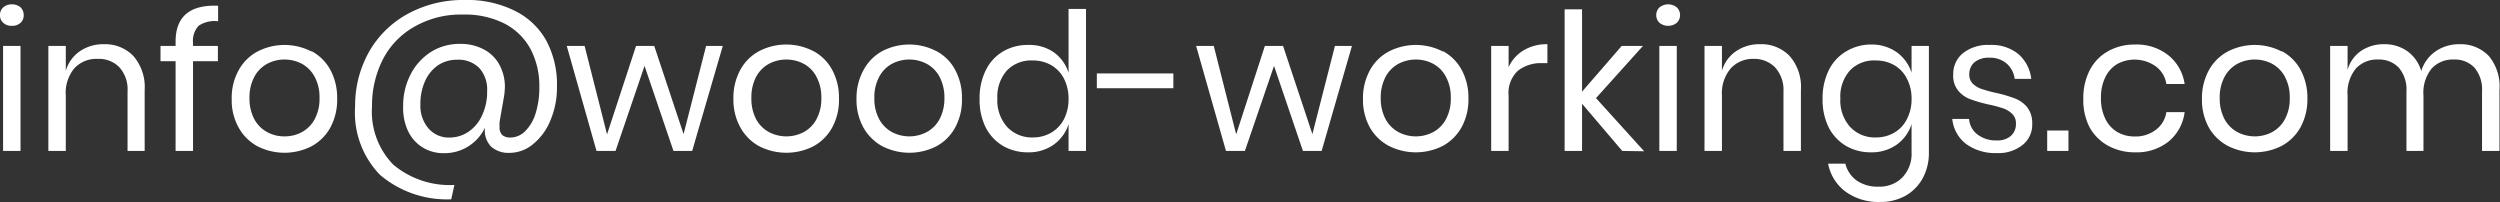 <svg id="Layer_1" data-name="Layer 1" xmlns="http://www.w3.org/2000/svg" viewBox="0 0 235.2 19.04"><rect x="0" y="0" width="235.2" height="19.04" fill="#333333" stroke="none"/><defs><style>.cls-1{fill:#fff;}</style></defs><title>poppins-reg</title><path class="cls-1" d="M.31.69A1.17,1.17,0,0,1,1.12.41a1.21,1.21,0,0,1,.81.28,1,1,0,0,1,.3.73.94.94,0,0,1-.3.73,1.16,1.16,0,0,1-.81.28,1.13,1.13,0,0,1-.81-.28A.92.92,0,0,1,0,1.42.93.93,0,0,1,.31.69ZM1.93,4.32V14.2H.29V4.32Z"/><path class="cls-1" d="M12.55,5.27a4.45,4.45,0,0,1,1.06,3.19V14.2H12V8.6a3.11,3.11,0,0,0-.76-2.26,2.68,2.68,0,0,0-2.05-.8A2.82,2.82,0,0,0,7,6.42,3.6,3.6,0,0,0,6.19,9V14.2H4.55V4.32H6.19V6.66A3.36,3.36,0,0,1,7.53,4.81a3.87,3.87,0,0,1,2.23-.65A3.69,3.69,0,0,1,12.55,5.27Z"/><path class="cls-1" d="M18.68,2.43a2.09,2.09,0,0,0-.52,1.62v.27H20.5V5.76H18.16V14.2H16.52V5.76H15.1V4.32h1.42v-.4q0-3.54,4-3.38V2A2.68,2.68,0,0,0,18.68,2.43Z"/><path class="cls-1" d="M29.31,4.81a4.35,4.35,0,0,1,1.77,1.76,5.55,5.55,0,0,1,.64,2.7A5.49,5.49,0,0,1,31.08,12a4.47,4.47,0,0,1-1.77,1.76,5.61,5.61,0,0,1-5.09,0A4.47,4.47,0,0,1,22.45,12a5.28,5.28,0,0,1-.65-2.69,5.34,5.34,0,0,1,.65-2.7,4.35,4.35,0,0,1,1.77-1.76,5.53,5.53,0,0,1,5.09,0ZM25.14,6a3,3,0,0,0-1.21,1.22,4.13,4.13,0,0,0-.46,2,4.15,4.15,0,0,0,.46,2,3,3,0,0,0,1.21,1.21,3.34,3.34,0,0,0,1.63.4,3.39,3.39,0,0,0,1.63-.4,3,3,0,0,0,1.2-1.21,4,4,0,0,0,.46-2,4,4,0,0,0-.46-2A3,3,0,0,0,28.4,6a3.51,3.51,0,0,0-1.63-.4A3.45,3.45,0,0,0,25.14,6Z"/><path class="cls-1" d="M48.4,1a6.84,6.84,0,0,1,3,2.83,8.75,8.75,0,0,1,1,4.31,7.93,7.93,0,0,1-.61,3.17,5.53,5.53,0,0,1-1.64,2.25,3.45,3.45,0,0,1-2.21.82,2.45,2.45,0,0,1-1.72-.57A2.17,2.17,0,0,1,45.63,12a4.2,4.2,0,0,1-3.87,2.41,3.71,3.71,0,0,1-2-.54,3.66,3.66,0,0,1-1.36-1.52A5.1,5.1,0,0,1,37.93,10a6.36,6.36,0,0,1,.7-3,5.42,5.42,0,0,1,1.91-2.11,5,5,0,0,1,2.71-.76,4.62,4.62,0,0,1,2.27.52A3.53,3.53,0,0,1,47,6.12a4.33,4.33,0,0,1,.5,2.09,7.51,7.51,0,0,1-.08.86L47,11.47a4.33,4.33,0,0,0,0,.46,1,1,0,0,0,.27.79,1.19,1.19,0,0,0,.78.22,2,2,0,0,0,1.32-.56,4,4,0,0,0,1-1.65,8,8,0,0,0,.37-2.54,7.42,7.42,0,0,0-.83-3.58,5.8,5.8,0,0,0-2.44-2.39,8.24,8.24,0,0,0-3.91-.85,8.78,8.78,0,0,0-4.57,1.14A7.42,7.42,0,0,0,36,5.63,9.54,9.54,0,0,0,35,10a7.14,7.14,0,0,0,2,5.49,8.26,8.26,0,0,0,5.75,1.91l-.3,1.35a9.7,9.7,0,0,1-6.71-2.31A8.4,8.4,0,0,1,33.41,10,10.29,10.29,0,0,1,34.7,4.91a9.29,9.29,0,0,1,3.65-3.6A10.87,10.87,0,0,1,43.72,0,10,10,0,0,1,48.4,1ZM44.05,12.41a3.63,3.63,0,0,0,1.29-1.53,5.16,5.16,0,0,0,.49-2.33,3,3,0,0,0-.74-2.15A2.74,2.74,0,0,0,43,5.62a3.18,3.18,0,0,0-1.79.52A3.55,3.55,0,0,0,40,7.61a5.18,5.18,0,0,0-.45,2.22,3.28,3.28,0,0,0,.76,2.25,2.53,2.53,0,0,0,2,.86A3.16,3.16,0,0,0,44.05,12.41Z"/><path class="cls-1" d="M68,4.32,65.12,14.2H63.36l-2.72-8-2.73,8H56.12l-2.8-9.88H55l2.11,8.32,2.73-8.32h1.71l2.76,8.3,2.12-8.3Z"/><path class="cls-1" d="M76.53,4.81a4.32,4.32,0,0,1,1.76,1.76,5.45,5.45,0,0,1,.64,2.7A5.38,5.38,0,0,1,78.29,12a4.45,4.45,0,0,1-1.76,1.76,5.63,5.63,0,0,1-5.1,0A4.47,4.47,0,0,1,69.66,12,5.38,5.38,0,0,1,69,9.27a5.45,5.45,0,0,1,.65-2.7,4.35,4.35,0,0,1,1.77-1.76,5.55,5.55,0,0,1,5.1,0ZM72.35,6a3,3,0,0,0-1.21,1.22,4.13,4.13,0,0,0-.45,2,4.15,4.15,0,0,0,.45,2,3,3,0,0,0,1.21,1.21,3.52,3.52,0,0,0,3.26,0,2.92,2.92,0,0,0,1.2-1.21,4,4,0,0,0,.46-2,4,4,0,0,0-.46-2A2.88,2.88,0,0,0,75.61,6a3.52,3.52,0,0,0-3.26,0Z"/><path class="cls-1" d="M88.1,4.81a4.26,4.26,0,0,1,1.76,1.76,5.45,5.45,0,0,1,.64,2.7A5.38,5.38,0,0,1,89.86,12a4.38,4.38,0,0,1-1.76,1.76,5.61,5.61,0,0,1-5.09,0A4.56,4.56,0,0,1,81.23,12a5.38,5.38,0,0,1-.65-2.69,5.45,5.45,0,0,1,.65-2.7A4.43,4.43,0,0,1,83,4.81a5.53,5.53,0,0,1,5.09,0ZM83.92,6a2.94,2.94,0,0,0-1.2,1.22,4,4,0,0,0-.46,2,4,4,0,0,0,.46,2,3,3,0,0,0,1.2,1.21,3.52,3.52,0,0,0,3.26,0,3,3,0,0,0,1.21-1.21,4.15,4.15,0,0,0,.46-2,4.13,4.13,0,0,0-.46-2A3,3,0,0,0,87.18,6a3.52,3.52,0,0,0-3.26,0Z"/><path class="cls-1" d="M99.13,4.91a3.8,3.8,0,0,1,1.4,1.93v-6h1.64V14.2h-1.64V11.68a3.76,3.76,0,0,1-1.4,1.93,4.05,4.05,0,0,1-2.44.72,4.59,4.59,0,0,1-2.34-.61A4.3,4.3,0,0,1,92.74,12a5.83,5.83,0,0,1-.58-2.69,5.9,5.9,0,0,1,.58-2.7,4.17,4.17,0,0,1,1.61-1.76,4.5,4.5,0,0,1,2.34-.62A4.05,4.05,0,0,1,99.13,4.91ZM94.74,6.62a3.72,3.72,0,0,0-.91,2.65,3.76,3.76,0,0,0,.91,2.66,3.18,3.18,0,0,0,2.42,1,3.37,3.37,0,0,0,1.74-.45,3.13,3.13,0,0,0,1.2-1.27,4.12,4.12,0,0,0,.43-1.9,4.17,4.17,0,0,0-.43-1.91,3.13,3.13,0,0,0-1.2-1.27,3.46,3.46,0,0,0-1.74-.44A3.15,3.15,0,0,0,94.74,6.62Z"/><path class="cls-1" d="M110.39,6.91V8.3h-7.2V6.91Z"/><path class="cls-1" d="M127.19,4.32l-2.85,9.88h-1.76l-2.72-8-2.74,8h-1.78l-2.81-9.88h1.66l2.11,8.32L119,4.32h1.71l2.76,8.3,2.12-8.3Z"/><path class="cls-1" d="M135.75,4.81a4.32,4.32,0,0,1,1.76,1.76,5.45,5.45,0,0,1,.64,2.7,5.38,5.38,0,0,1-.64,2.69,4.45,4.45,0,0,1-1.76,1.76,5.63,5.63,0,0,1-5.1,0A4.47,4.47,0,0,1,128.88,12a5.38,5.38,0,0,1-.65-2.69,5.45,5.45,0,0,1,.65-2.7,4.35,4.35,0,0,1,1.77-1.76,5.55,5.55,0,0,1,5.1,0ZM131.57,6a3,3,0,0,0-1.21,1.22,4.13,4.13,0,0,0-.46,2,4.15,4.15,0,0,0,.46,2,3,3,0,0,0,1.21,1.21,3.52,3.52,0,0,0,3.26,0,2.92,2.92,0,0,0,1.2-1.21,4,4,0,0,0,.46-2,4,4,0,0,0-.46-2A2.88,2.88,0,0,0,134.83,6a3.52,3.52,0,0,0-3.26,0Z"/><path class="cls-1" d="M143.35,4.73a4.2,4.2,0,0,1,2.23-.57V5.94h-.5a3.52,3.52,0,0,0-2.27.71A2.85,2.85,0,0,0,141.93,9v5.2h-1.64V4.32h1.64v2A3.55,3.55,0,0,1,143.35,4.73Z"/><path class="cls-1" d="M152.62,14.2l-3.78-4.44V14.2H147.2V.88h1.64V8.62l3.73-4.3h2l-4.42,4.91,4.53,5Z"/><path class="cls-1" d="M156.13.69a1.31,1.31,0,0,1,1.62,0,1,1,0,0,1,.31.73,1,1,0,0,1-.31.73,1.31,1.31,0,0,1-1.62,0,1,1,0,0,1-.31-.73A1,1,0,0,1,156.13.69Zm1.62,3.63V14.2h-1.64V4.32Z"/><path class="cls-1" d="M168.37,5.27a4.4,4.4,0,0,1,1.06,3.19V14.2h-1.64V8.6A3.15,3.15,0,0,0,167,6.34a2.71,2.71,0,0,0-2-.8,2.82,2.82,0,0,0-2.16.88A3.6,3.6,0,0,0,162,9V14.2h-1.64V4.32H162V6.66a3.32,3.32,0,0,1,1.34-1.85,3.82,3.82,0,0,1,2.22-.65A3.69,3.69,0,0,1,168.37,5.27Z"/><path class="cls-1" d="M178.44,4.91a3.8,3.8,0,0,1,1.4,1.93V4.32h1.63v10a5,5,0,0,1-.57,2.43,4.24,4.24,0,0,1-1.62,1.66,4.81,4.81,0,0,1-2.43.59,5.24,5.24,0,0,1-3.26-1,4.25,4.25,0,0,1-1.6-2.6h1.62A2.78,2.78,0,0,0,174.7,17a3.46,3.46,0,0,0,2.06.56,3,3,0,0,0,2.2-.85,3.21,3.21,0,0,0,.88-2.39V11.68a3.76,3.76,0,0,1-1.4,1.93,4.07,4.07,0,0,1-2.44.72,4.59,4.59,0,0,1-2.34-.61A4.3,4.3,0,0,1,172.05,12a5.83,5.83,0,0,1-.58-2.69,5.9,5.9,0,0,1,.58-2.7,4.17,4.17,0,0,1,1.61-1.76A4.5,4.5,0,0,1,176,4.19,4.07,4.07,0,0,1,178.44,4.91Zm-4.39,1.71a3.68,3.68,0,0,0-.91,2.65,3.72,3.72,0,0,0,.91,2.66,3.16,3.16,0,0,0,2.42,1,3.37,3.37,0,0,0,1.74-.45,3,3,0,0,0,1.19-1.27,4,4,0,0,0,.44-1.9,4,4,0,0,0-.44-1.91,3,3,0,0,0-1.19-1.27,3.46,3.46,0,0,0-1.74-.44A3.13,3.13,0,0,0,174.05,6.62Z"/><path class="cls-1" d="M189.87,5.07a3.63,3.63,0,0,1,1.23,2.35h-1.56A2.28,2.28,0,0,0,188.81,6a2.38,2.38,0,0,0-1.67-.57,2.06,2.06,0,0,0-1.37.42,1.46,1.46,0,0,0-.5,1.15,1.18,1.18,0,0,0,.33.87,2.17,2.17,0,0,0,.83.5,12.23,12.23,0,0,0,1.36.37,12.68,12.68,0,0,1,1.77.52,2.8,2.8,0,0,1,1.16.83,2.41,2.41,0,0,1,.47,1.55,2.42,2.42,0,0,1-.91,2,3.62,3.62,0,0,1-2.42.76,4.63,4.63,0,0,1-2.88-.85,3.37,3.37,0,0,1-1.31-2.36h1.58a2,2,0,0,0,.79,1.46,2.82,2.82,0,0,0,1.82.56,1.9,1.9,0,0,0,1.33-.43,1.49,1.49,0,0,0,.47-1.14,1.21,1.21,0,0,0-.34-.91,2.27,2.27,0,0,0-.84-.53,12.43,12.43,0,0,0-1.39-.37,13.7,13.7,0,0,1-1.76-.51,2.66,2.66,0,0,1-1.11-.8A2.2,2.2,0,0,1,183.76,7a2.5,2.5,0,0,1,.92-2,3.77,3.77,0,0,1,2.5-.77A4,4,0,0,1,189.87,5.07Z"/><path class="cls-1" d="M194.6,12.28V14.2h-2V12.28Z"/><path class="cls-1" d="M204,5.2a4.24,4.24,0,0,1,1.53,2.7h-1.72a2.49,2.49,0,0,0-1-1.66A3.43,3.43,0,0,0,199.23,6a2.88,2.88,0,0,0-1.14,1.22,4.25,4.25,0,0,0-.43,2,4.25,4.25,0,0,0,.43,2,2.88,2.88,0,0,0,1.14,1.22,3.22,3.22,0,0,0,1.58.4,3.14,3.14,0,0,0,2-.62,2.52,2.52,0,0,0,1-1.67h1.72A4.24,4.24,0,0,1,204,13.33a4.8,4.8,0,0,1-3.13,1,5.16,5.16,0,0,1-2.52-.61A4.42,4.42,0,0,1,196.6,12,5.59,5.59,0,0,1,196,9.27a5.66,5.66,0,0,1,.62-2.7,4.29,4.29,0,0,1,1.72-1.76,5.06,5.06,0,0,1,2.52-.62A4.8,4.8,0,0,1,204,5.2Z"/><path class="cls-1" d="M214.67,4.81a4.35,4.35,0,0,1,1.77,1.76,5.55,5.55,0,0,1,.64,2.7,5.49,5.49,0,0,1-.64,2.69,4.47,4.47,0,0,1-1.77,1.76,5.61,5.61,0,0,1-5.09,0A4.47,4.47,0,0,1,207.81,12a5.38,5.38,0,0,1-.65-2.69,5.45,5.45,0,0,1,.65-2.7,4.35,4.35,0,0,1,1.77-1.76,5.53,5.53,0,0,1,5.09,0ZM210.5,6a3,3,0,0,0-1.21,1.22,4.13,4.13,0,0,0-.46,2,4.15,4.15,0,0,0,.46,2,3,3,0,0,0,1.21,1.21,3.52,3.52,0,0,0,3.26,0,3,3,0,0,0,1.2-1.21,4,4,0,0,0,.46-2,4,4,0,0,0-.46-2A2.94,2.94,0,0,0,213.76,6a3.52,3.52,0,0,0-3.26,0Z"/><path class="cls-1" d="M234.15,5.27a4.45,4.45,0,0,1,1,3.19V14.2h-1.64V8.6a3.16,3.16,0,0,0-.71-2.23,2.52,2.52,0,0,0-1.95-.77,2.68,2.68,0,0,0-2.08.85A3.61,3.61,0,0,0,228,9V14.2H226.4V8.6a3.16,3.16,0,0,0-.72-2.23,2.55,2.55,0,0,0-1.94-.77,2.7,2.7,0,0,0-2.1.85A3.61,3.61,0,0,0,220.86,9V14.2h-1.64V4.32h1.64V6.57a3.22,3.22,0,0,1,1.28-1.79,3.79,3.79,0,0,1,2.14-.62,3.69,3.69,0,0,1,2.18.64,3.48,3.48,0,0,1,1.33,1.88,3.52,3.52,0,0,1,1.38-1.87,3.89,3.89,0,0,1,2.2-.65A3.65,3.65,0,0,1,234.15,5.27Z"/></svg>